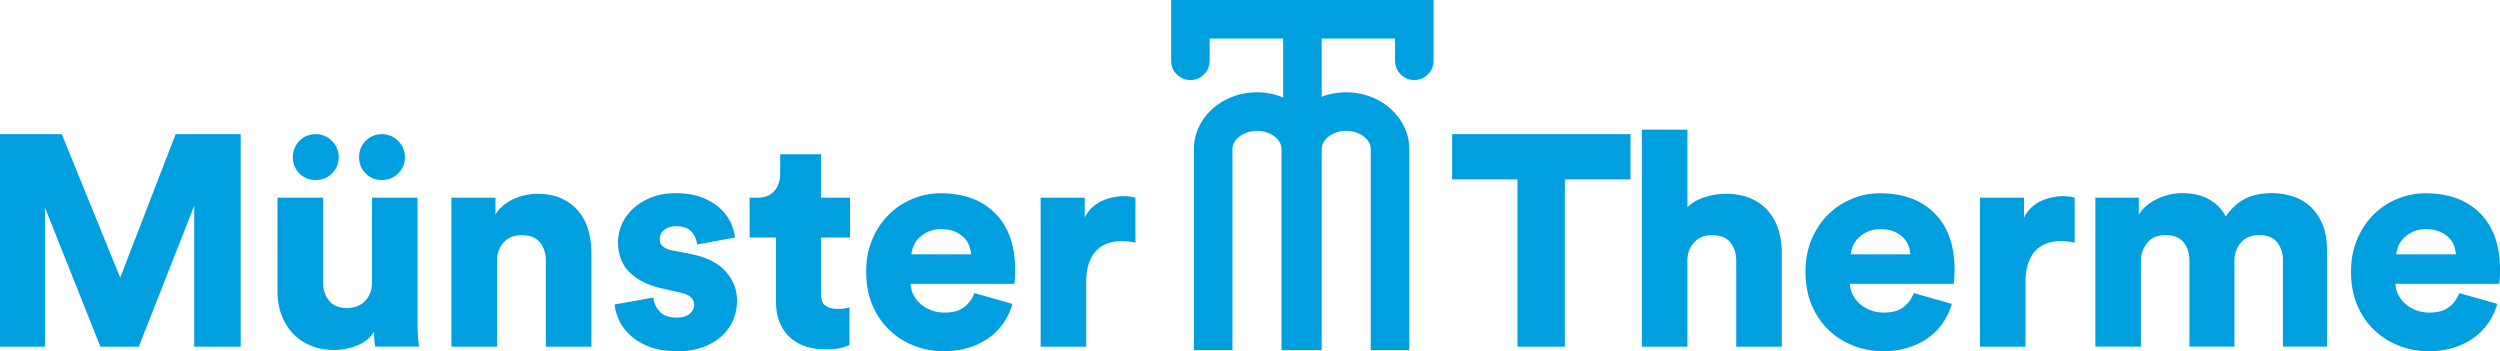 <?xml version="1.0" encoding="UTF-8"?>
<svg xmlns="http://www.w3.org/2000/svg" viewBox="0 0 583.86 82.01">
  <path fill="#009fdf" d="M45.36 80.96v-32.9l-12.95 32.9h-8.96L10.5 48.48v32.48H0V31.33h14.42l13.65 33.53 12.95-33.53h15.19v49.63H45.36zm42.28 0c-.09-.33-.16-.88-.21-1.65-.05-.77-.07-1.39-.07-1.85-.93 1.49-2.27 2.58-4.02 3.25-1.75.68-3.51 1.02-5.29 1.02-2.1 0-3.98-.36-5.63-1.08-1.66-.72-3.04-1.7-4.17-2.94a12.815 12.815 0 01-2.56-4.31c-.58-1.63-.88-3.38-.88-5.25V46.17h10.64v19.74c0 1.68.46 3.1 1.36 4.27.91 1.17 2.32 1.75 4.24 1.75 1.77 0 3.19-.55 4.23-1.65 1.05-1.1 1.58-2.53 1.58-4.31V46.16H97.5v28.56c0 1.59.05 2.95.14 4.1.09 1.14.16 1.85.21 2.13H87.63zM68.39 36.72c0-1.49.51-2.76 1.54-3.81 1.03-1.05 2.29-1.57 3.78-1.57s2.77.52 3.81 1.57c1.05 1.05 1.58 2.32 1.58 3.81s-.53 2.75-1.58 3.78c-1.05 1.03-2.32 1.54-3.81 1.54s-2.75-.51-3.78-1.54c-1.03-1.03-1.54-2.29-1.54-3.78zm15.47 0c0-1.49.51-2.76 1.54-3.81 1.03-1.05 2.29-1.57 3.78-1.57s2.76.52 3.81 1.57c1.05 1.05 1.57 2.32 1.57 3.81s-.52 2.75-1.57 3.78c-1.05 1.03-2.32 1.54-3.81 1.54s-2.75-.51-3.78-1.54c-1.03-1.03-1.54-2.29-1.54-3.78zm32.2 44.24h-10.64V46.17h10.29v3.99c.47-.84 1.07-1.56 1.82-2.17.75-.61 1.55-1.11 2.42-1.5.86-.4 1.77-.7 2.73-.91.96-.21 1.88-.32 2.77-.32 2.19 0 4.08.36 5.67 1.08 1.59.72 2.91 1.72 3.96 2.98 1.05 1.26 1.82 2.73 2.31 4.41.49 1.68.73 3.48.73 5.39v21.84h-10.64V60.94c0-1.73-.45-3.16-1.36-4.31-.91-1.14-2.35-1.71-4.31-1.71-1.77 0-3.17.57-4.2 1.71-1.03 1.14-1.54 2.6-1.54 4.38v19.95zm36.54-11.48c.09 1.21.57 2.3 1.44 3.25.86.96 2.2 1.44 4.02 1.44 1.35 0 2.37-.3 3.04-.91.68-.61 1.02-1.31 1.02-2.1 0-.65-.25-1.23-.74-1.72s-1.39-.88-2.69-1.15l-3.99-.91c-1.87-.42-3.45-.98-4.76-1.68-1.31-.7-2.38-1.52-3.22-2.45-.84-.93-1.45-1.96-1.82-3.08-.37-1.12-.56-2.29-.56-3.5 0-1.59.33-3.08.98-4.48.65-1.4 1.58-2.62 2.77-3.67 1.19-1.05 2.6-1.88 4.23-2.49 1.63-.61 3.43-.91 5.39-.91 2.52 0 4.64.35 6.37 1.05 1.73.7 3.14 1.58 4.23 2.62 1.1 1.05 1.9 2.17 2.42 3.36.51 1.19.82 2.3.91 3.33l-8.82 1.61c-.14-1.17-.59-2.17-1.36-3.01-.77-.84-1.97-1.26-3.6-1.26-1.03 0-1.91.27-2.66.81-.75.54-1.12 1.27-1.12 2.21 0 .75.26 1.33.77 1.75.51.42 1.17.7 1.96.84l4.62.91c3.64.75 6.33 2.11 8.08 4.09s2.62 4.26 2.62 6.83c0 1.49-.28 2.94-.84 4.34s-1.42 2.65-2.59 3.75-2.61 1.98-4.34 2.66c-1.73.68-3.76 1.01-6.09 1.01-2.75 0-5.05-.38-6.9-1.15-1.84-.77-3.33-1.71-4.44-2.83-1.12-1.12-1.95-2.31-2.49-3.57-.54-1.26-.83-2.38-.88-3.36l9.03-1.61zm39.13-23.31h6.79v9.31h-6.79V68.5c0 1.45.35 2.42 1.05 2.9.7.49 1.63.74 2.8.74.56 0 1.08-.04 1.57-.1.49-.07.9-.15 1.23-.25v8.82c-.23.09-.79.28-1.68.56-.89.28-2.17.42-3.85.42-3.64 0-6.49-.99-8.54-2.98-2.05-1.98-3.08-4.72-3.08-8.22V55.48h-6.16v-9.31h1.75c1.82 0 3.17-.54 4.06-1.61.89-1.07 1.33-2.43 1.33-4.06v-4.48h9.52v10.15zm44.73 24.78c-.42 1.49-1.07 2.92-1.96 4.27-.89 1.35-2.01 2.53-3.36 3.54-1.35 1-2.93 1.8-4.73 2.38-1.8.58-3.79.88-5.98.88-2.38 0-4.67-.42-6.86-1.26-2.19-.84-4.13-2.05-5.81-3.64-1.68-1.59-3.01-3.52-3.99-5.81-.98-2.29-1.47-4.9-1.47-7.84s.48-5.33 1.44-7.6c.96-2.26 2.24-4.19 3.85-5.77 1.61-1.59 3.46-2.81 5.56-3.67 2.1-.86 4.27-1.29 6.51-1.29 5.41 0 9.67 1.56 12.77 4.69 3.1 3.13 4.66 7.51 4.66 13.16 0 .75-.02 1.46-.07 2.14-.05.68-.09 1.06-.14 1.15h-24.22c.05.98.29 1.88.74 2.7.44.82 1.03 1.53 1.75 2.13.72.61 1.55 1.07 2.48 1.4.93.33 1.91.49 2.94.49 1.96 0 3.49-.42 4.58-1.26 1.1-.84 1.9-1.94 2.42-3.29l8.89 2.52zM226.8 59.4c-.05-.65-.2-1.33-.46-2.03-.26-.7-.67-1.33-1.23-1.89s-1.27-1.03-2.13-1.4c-.86-.37-1.93-.56-3.19-.56-1.12 0-2.1.19-2.94.56-.84.37-1.55.84-2.14 1.4-.58.56-1.03 1.19-1.33 1.89-.3.7-.48 1.38-.53 2.03h13.93zm38.36-2.73c-.61-.14-1.19-.23-1.75-.28-.56-.05-1.1-.07-1.61-.07-1.07 0-2.1.16-3.08.49-.98.33-1.84.86-2.59 1.61-.75.75-1.34 1.73-1.79 2.94-.44 1.21-.66 2.68-.66 4.41v15.19h-10.64V46.17h10.29v4.69c.47-.98 1.06-1.8 1.79-2.45.72-.65 1.51-1.17 2.35-1.54.84-.37 1.69-.64 2.55-.81.86-.16 1.64-.25 2.35-.25 1.07 0 2.01.12 2.8.35v10.5zm100.3-14.77v39.06H354.4V41.9h-15.26V31.33h41.65V41.9h-15.33zm28.63 39.06h-10.64V30.28h10.64v18.13c1.07-1.07 2.44-1.87 4.09-2.38 1.66-.51 3.25-.77 4.79-.77 2.29 0 4.26.36 5.92 1.08 1.66.72 3.02 1.72 4.09 2.98 1.07 1.26 1.87 2.73 2.38 4.41.51 1.68.77 3.48.77 5.39v21.84h-10.64V60.94c0-1.73-.46-3.16-1.37-4.31-.91-1.14-2.34-1.71-4.3-1.71-1.68 0-3.03.52-4.06 1.58-1.03 1.05-1.59 2.39-1.68 4.02v20.44zm61.74-10.01c-.42 1.49-1.07 2.92-1.96 4.27-.89 1.35-2.01 2.53-3.36 3.54-1.35 1-2.93 1.8-4.73 2.38-1.8.58-3.79.88-5.98.88-2.38 0-4.67-.42-6.86-1.26-2.19-.84-4.13-2.05-5.81-3.64-1.68-1.59-3.01-3.52-3.99-5.81-.98-2.29-1.47-4.9-1.47-7.84s.48-5.33 1.44-7.6c.96-2.26 2.24-4.19 3.85-5.77a16.93 16.93 0 015.57-3.67c2.1-.86 4.27-1.29 6.51-1.29 5.41 0 9.67 1.56 12.78 4.69 3.1 3.13 4.65 7.51 4.65 13.16 0 .75-.02 1.46-.07 2.14-.05.68-.09 1.06-.14 1.15h-24.22c.05.98.29 1.88.74 2.7.44.82 1.03 1.53 1.75 2.13.72.61 1.55 1.07 2.48 1.4.93.33 1.91.49 2.94.49 1.96 0 3.49-.42 4.58-1.26 1.1-.84 1.9-1.94 2.42-3.29l8.89 2.52zm-9.66-11.55a7.84 7.84 0 00-.45-2.03c-.26-.7-.67-1.33-1.23-1.89-.56-.56-1.27-1.03-2.13-1.4-.86-.37-1.92-.56-3.19-.56-1.12 0-2.1.19-2.94.56-.84.37-1.55.84-2.13 1.4-.58.56-1.03 1.19-1.33 1.89-.3.7-.48 1.38-.53 2.03h13.93zm38.36-2.73c-.61-.14-1.19-.23-1.75-.28-.56-.05-1.1-.07-1.61-.07-1.07 0-2.1.16-3.08.49-.98.33-1.84.86-2.59 1.61s-1.34 1.73-1.79 2.94c-.44 1.21-.67 2.68-.67 4.41v15.19H462.4V46.17h10.29v4.69c.47-.98 1.06-1.8 1.79-2.45a8.67 8.67 0 012.35-1.54c.84-.37 1.69-.64 2.55-.81.86-.16 1.64-.25 2.34-.25 1.07 0 2.01.12 2.8.35v10.5zm4.83 24.29V46.17h10.15v3.99c.42-.75 1-1.44 1.75-2.07.75-.63 1.58-1.17 2.49-1.61.91-.44 1.87-.78 2.87-1.02 1-.23 1.97-.35 2.9-.35 2.52 0 4.64.48 6.37 1.44 1.73.96 3.03 2.3 3.92 4.02 1.35-1.96 2.89-3.36 4.62-4.2s3.78-1.26 6.16-1.26c1.63 0 3.23.24 4.79.73s2.94 1.27 4.13 2.35c1.19 1.07 2.15 2.45 2.87 4.13.72 1.68 1.08 3.71 1.08 6.09v22.54h-10.29V60.79c0-1.63-.44-3.02-1.33-4.17-.89-1.14-2.29-1.71-4.2-1.71s-3.36.61-4.34 1.82-1.47 2.59-1.47 4.13v20.09h-10.5V60.79c0-1.63-.44-3.02-1.33-4.17-.89-1.14-2.31-1.71-4.27-1.71s-3.29.61-4.27 1.82c-.98 1.21-1.47 2.61-1.47 4.2v20.02h-10.64zm93.87-10.01c-.42 1.49-1.07 2.92-1.96 4.27-.89 1.35-2.01 2.53-3.36 3.54-1.35 1-2.93 1.8-4.73 2.38-1.8.58-3.79.88-5.98.88-2.38 0-4.67-.42-6.86-1.26-2.19-.84-4.13-2.05-5.81-3.64-1.68-1.59-3.01-3.52-3.99-5.81-.98-2.29-1.47-4.9-1.47-7.84s.48-5.33 1.44-7.6c.96-2.26 2.24-4.19 3.85-5.77a16.93 16.93 0 015.57-3.67c2.1-.86 4.27-1.29 6.51-1.29 5.41 0 9.67 1.56 12.78 4.69 3.1 3.13 4.65 7.51 4.65 13.16 0 .75-.02 1.46-.07 2.14-.05.68-.09 1.06-.14 1.15h-24.22c.05.98.29 1.88.74 2.7.44.82 1.03 1.53 1.75 2.13.72.61 1.55 1.07 2.48 1.4.93.33 1.91.49 2.94.49 1.96 0 3.49-.42 4.58-1.26 1.1-.84 1.9-1.94 2.42-3.29l8.89 2.52zm-9.66-11.55a7.84 7.84 0 00-.45-2.03c-.26-.7-.67-1.33-1.23-1.89-.56-.56-1.27-1.03-2.13-1.4-.86-.37-1.92-.56-3.19-.56-1.12 0-2.1.19-2.94.56-.84.37-1.55.84-2.13 1.4-.58.56-1.03 1.19-1.33 1.89-.3.7-.48 1.38-.53 2.03h13.93zM273.51 0v14.19c0 2.49 2.01 4.5 4.5 4.5s4.5-2.01 4.5-4.5V9h17.16v13.77c-1.86-.77-3.93-1.21-6.11-1.21-8.12 0-14.73 5.95-14.73 13.27v46.94h9V34.83c0-2.32 2.62-4.27 5.73-4.27s5.73 1.96 5.73 4.27v46.94h9.38V34.83c0-2.32 2.62-4.27 5.73-4.27s5.73 1.96 5.73 4.27v46.94h9V34.83c0-7.32-6.61-13.27-14.73-13.27-2.03 0-3.97.37-5.73 1.04V9h17.13v5.19c0 2.49 2.01 4.5 4.5 4.5s4.5-2.01 4.5-4.5V0h-61.29z"></path>
</svg>
